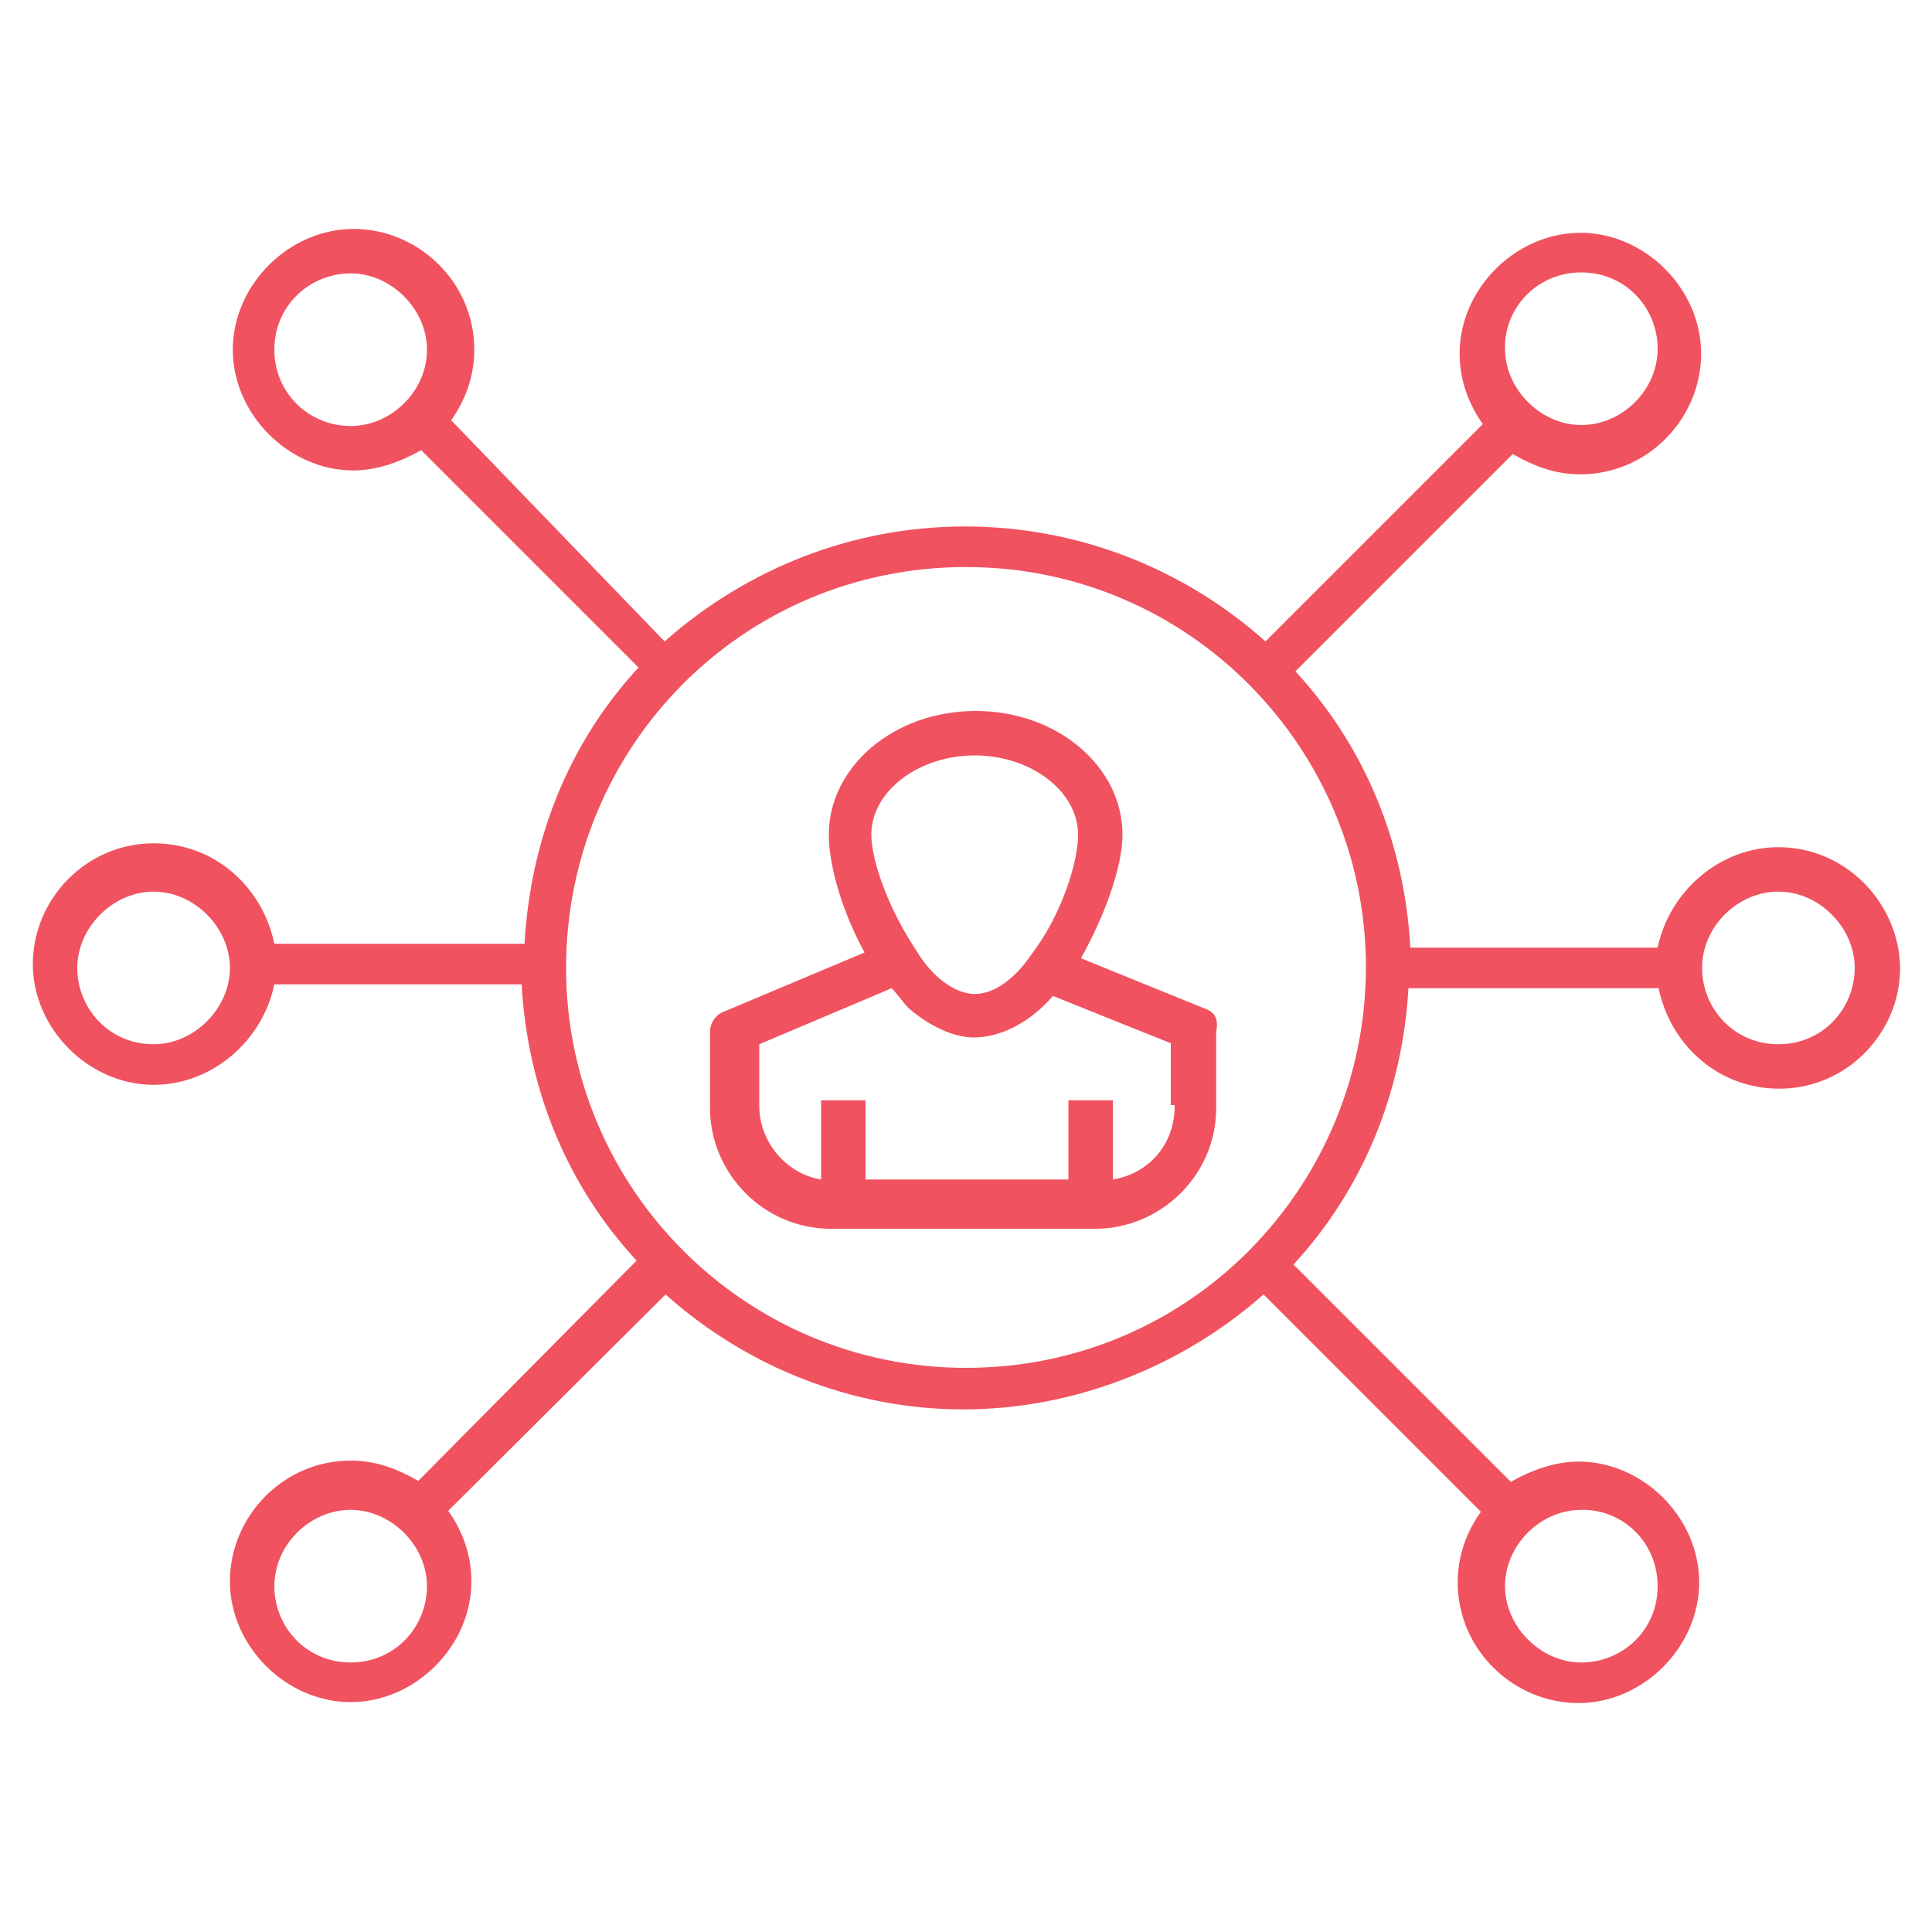 <svg xmlns='http://www.w3.org/2000/svg' xmlns:xlink='http://www.w3.org/1999/xlink' id='Layer_1' x='0px' y='0px' viewBox='0 0 200 200' style='enable-background:new 0 0 200 200;' xml:space='preserve' fill='#F0525F'><path d='M121.6,114.5c0,4-2.7,7-6.4,7.6v-8.2h-4.6v8.2h-21l0-8.2H85v8.2c-3.7-0.6-6.4-4-6.4-7.6v-6.4l13.7-5.8 c0.6,0.6,1.2,1.5,1.8,2.1c2.1,1.8,4.6,3,6.7,3c2.7,0,5.8-1.5,8.2-4.3l12.2,4.9l0,6.4H121.6z M100.9,78.2c5.8,0,10.7,3.7,10.7,8.2 c0,3-1.8,8.5-4.9,12.5c-1.2,1.8-3.4,4-5.8,4c-1.8,0-4.3-1.5-6.1-4.6c-2.7-4-4.6-9.1-4.6-11.9C90.2,81.9,95.1,78.2,100.9,78.2z M124.7,104.4l-12.8-5.2c2.4-4.3,4.3-9.4,4.3-12.8c0-7-6.7-12.8-15.2-12.8s-15.2,5.8-15.2,12.8c0,3.4,1.5,8.2,3.7,12.2L75,104.7 c-0.9,0.3-1.5,1.2-1.5,2.1v7.9c0,6.7,5.5,12.5,12.5,12.5h27.4c6.7,0,12.5-5.5,12.5-12.5v-7.9C126.2,105.3,125.6,104.7,124.7,104.4 L124.7,104.4z'></path><path d='M184.1,108.1c-4.6,0-7.9-3.7-7.9-7.9c0-4.3,3.7-7.9,7.9-7.9s7.9,3.7,7.9,7.9C192,104.4,188.7,108.1,184.1,108.1z M100,141.6 c-22.9,0-41.4-18.6-41.4-41.4S76.8,58.7,100,58.7s41.4,18.9,41.4,41.4S123.4,141.6,100,141.6z M171.6,164.2c0,4.6-3.7,7.9-7.9,7.9 s-7.9-3.7-7.9-7.9c0-4.3,3.7-7.9,7.9-7.9C167.9,156.2,171.6,159.6,171.6,164.2z M36.3,172.1c-4.6,0-7.9-3.7-7.9-7.9 c0-4.3,3.7-7.9,7.9-7.9s7.9,3.7,7.9,7.9C44.2,168.4,40.9,172.1,36.3,172.1z M28.4,36.2c0-4.6,3.7-7.9,7.9-7.9s7.9,3.7,7.9,7.9 c0,4.3-3.7,7.9-7.9,7.9C32,44.1,28.4,40.7,28.4,36.2z M163.7,28.2c4.6,0,7.9,3.7,7.9,7.9c0,4.3-3.7,7.9-7.9,7.9s-7.9-3.7-7.9-7.9 C155.7,31.9,159.1,28.2,163.7,28.2z M15.9,108.1c-4.6,0-7.9-3.7-7.9-7.9s3.7-7.9,7.9-7.9s7.9,3.7,7.9,7.9S20.1,108.1,15.9,108.1z M184.1,87.7c-6.1,0-11.3,4.6-12.5,10.4H146c-0.6-10.7-4.6-20.7-11.9-28.6l22.5-22.5c2.1,1.2,4.3,2.1,7,2.1c7,0,12.5-5.8,12.5-12.5 c0-6.7-5.8-12.5-12.5-12.5c-6.7,0-12.5,5.8-12.5,12.5c0,2.7,0.9,5.2,2.4,7.3l-22.5,22.5c-8.5-7.6-19.5-11.9-31.1-11.9 c-11.6,0-22.5,4.3-31.1,11.9L46.7,43.5c1.5-2.1,2.4-4.6,2.4-7.3c0-7-5.8-12.5-12.5-12.5c-6.7,0-12.5,5.8-12.5,12.5 c0,6.7,5.8,12.5,12.5,12.5c2.4,0,4.9-0.9,7-2.1l22.5,22.5C58.8,77,54.9,87,54.3,97.7l-25.9,0c-1.2-5.8-6.1-10.4-12.5-10.4 c-7,0-12.5,5.8-12.5,12.5c0,6.7,5.8,12.5,12.5,12.5c6.1,0,11.3-4.6,12.5-10.4H54c0.6,10.7,4.6,20.7,11.9,28.6l-22.6,22.8 c-2.1-1.2-4.3-2.1-7-2.1c-7,0-12.5,5.8-12.5,12.5c0,6.7,5.8,12.5,12.5,12.5c6.7,0,12.5-5.8,12.5-12.5c0-2.7-0.9-5.2-2.4-7.3 L68.9,134c8.5,7.6,19.5,11.9,30.8,11.9s22.5-4.3,31.1-11.9l22.5,22.5c-1.5,2.1-2.4,4.6-2.4,7.3c0,7,5.8,12.5,12.5,12.5 c6.7,0,12.5-5.8,12.5-12.5c0-6.7-5.8-12.5-12.5-12.5c-2.4,0-4.9,0.9-7,2.1l-22.5-22.5c7.3-7.9,11.3-18,11.9-28.6h25.9 c1.2,5.8,6.1,10.4,12.5,10.4c7,0,12.5-5.8,12.5-12.5C196.6,93.5,191.1,87.7,184.1,87.7L184.1,87.7z'></path></svg>